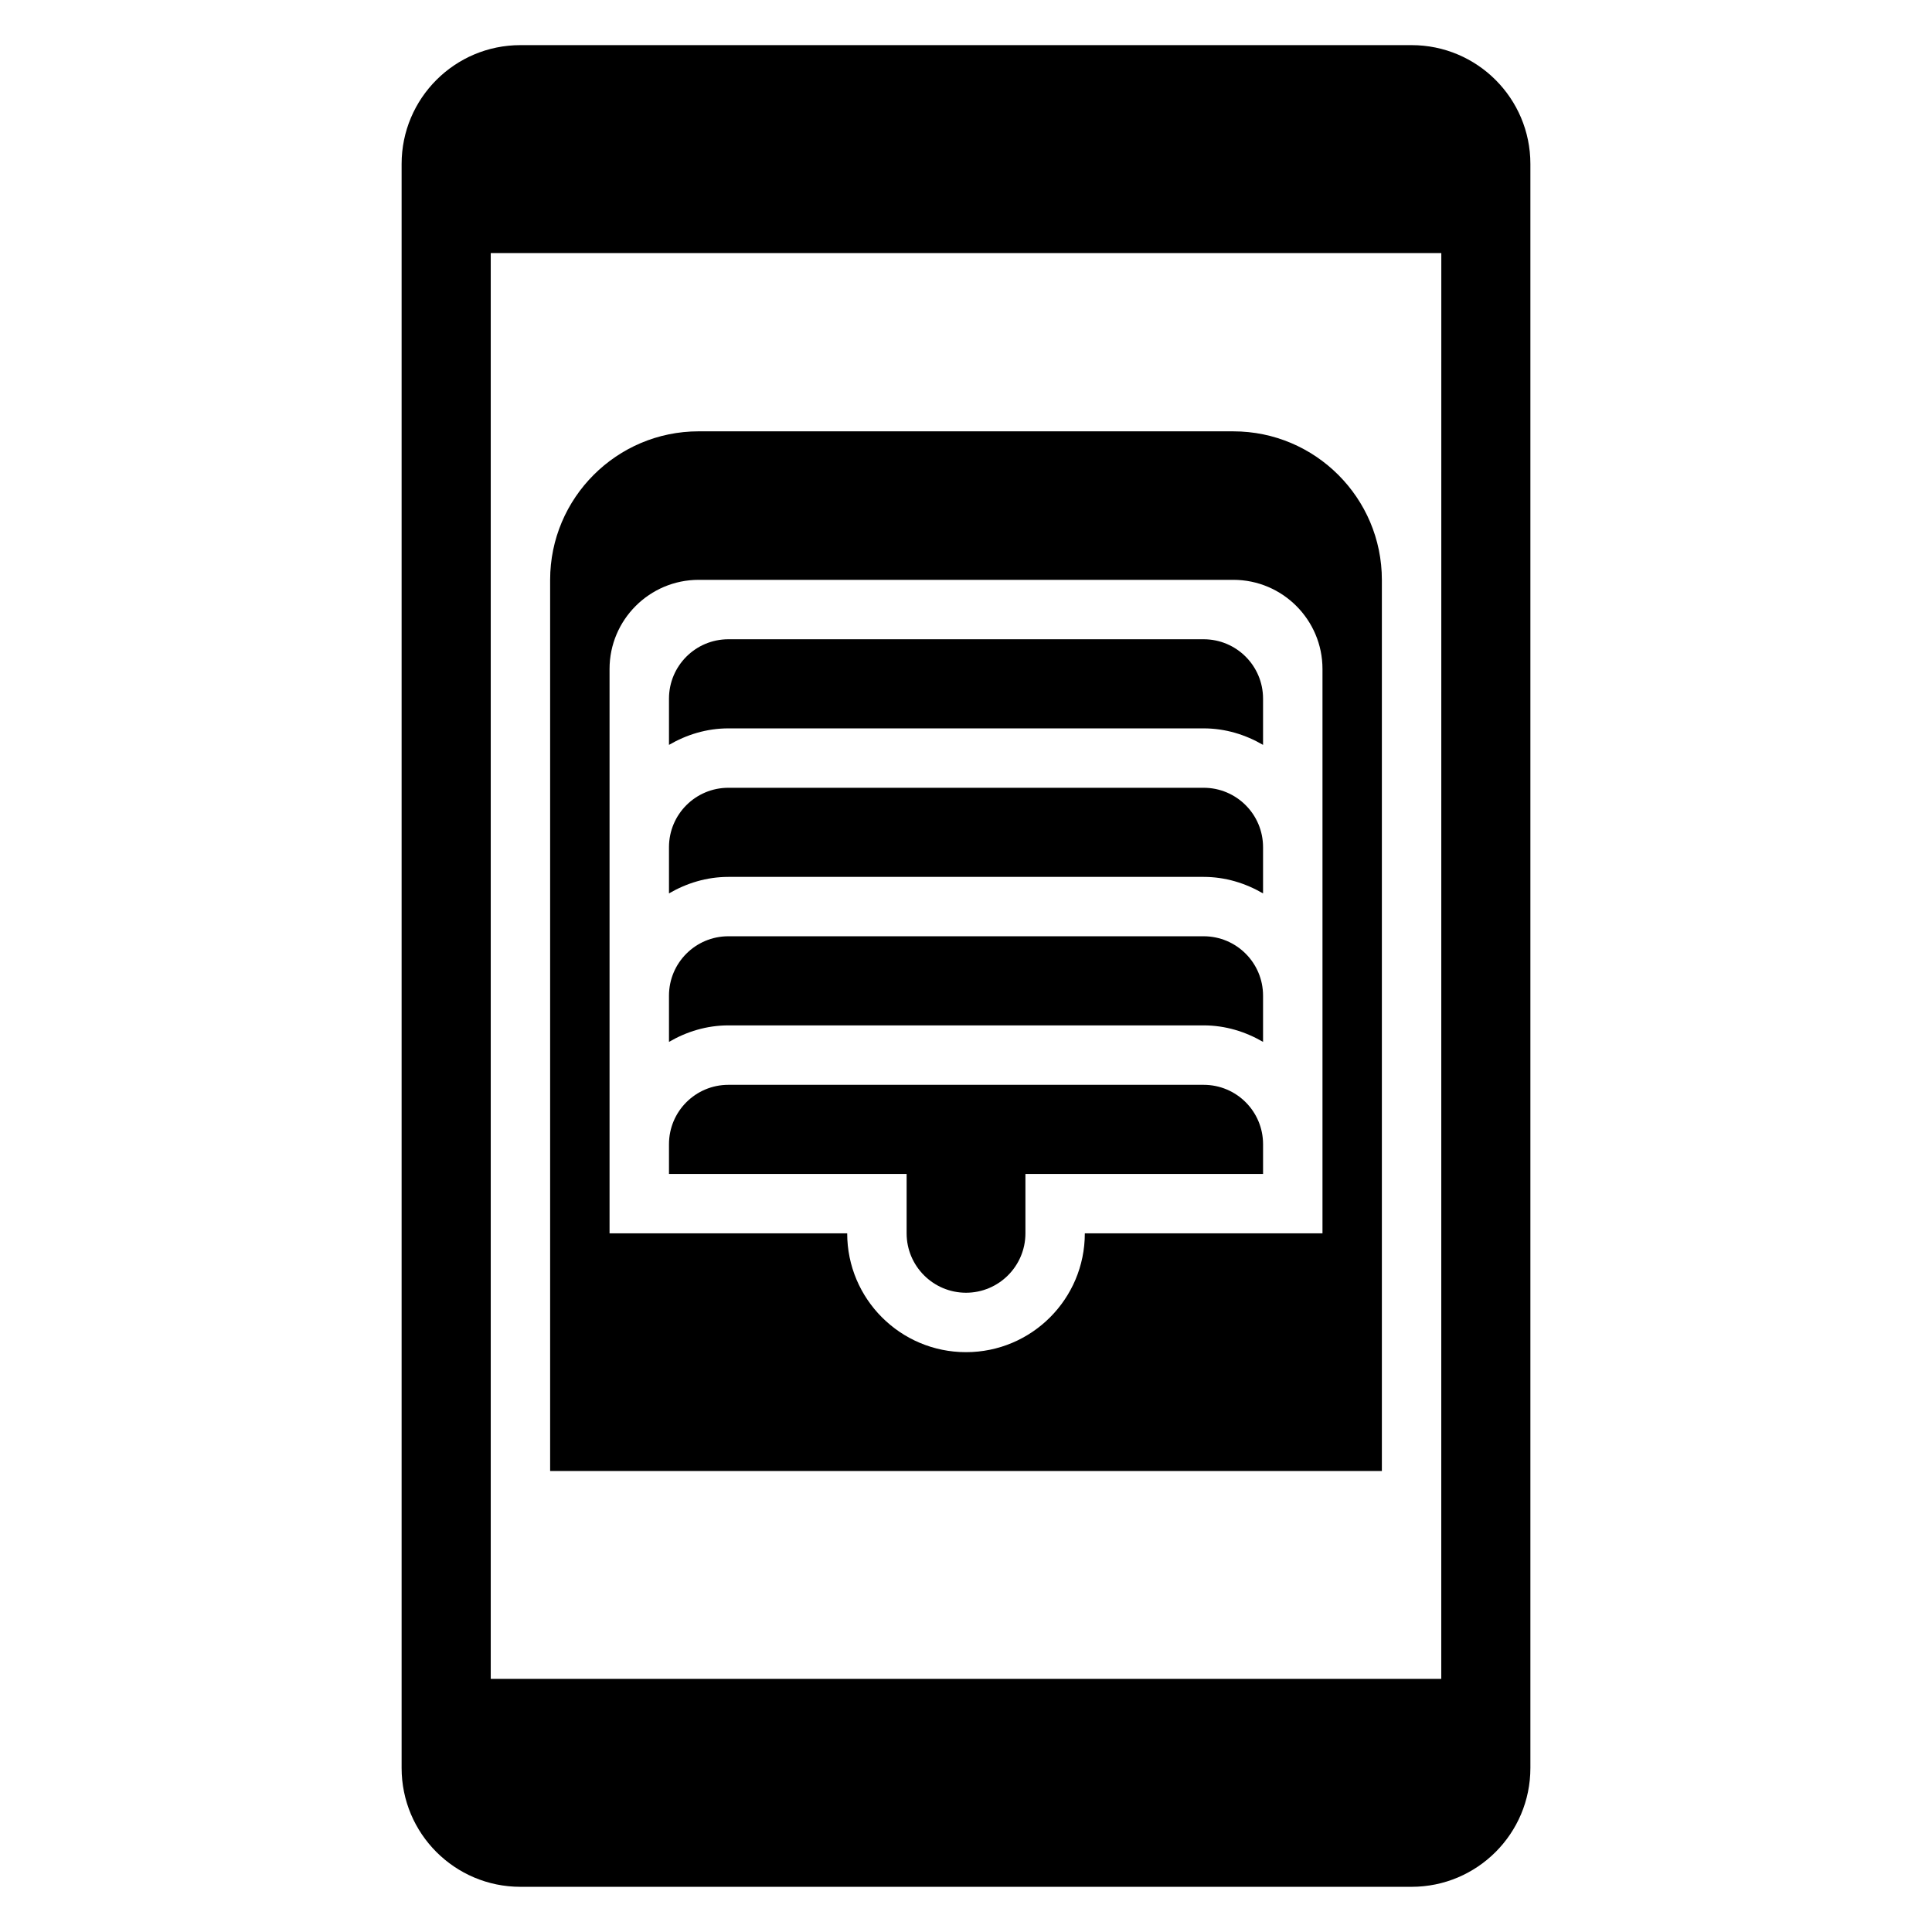 <?xml version="1.0" encoding="UTF-8"?>
<!-- Uploaded to: SVG Repo, www.svgrepo.com, Generator: SVG Repo Mixer Tools -->
<svg fill="#000000" width="800px" height="800px" version="1.1" viewBox="144 144 512 512" xmlns="http://www.w3.org/2000/svg">
 <g>
  <path d="m518.08 155.96h-236.16c-17.391 0-31.488 14.098-31.488 31.488v425.09c0 17.391 14.098 31.488 31.488 31.488h236.16c17.391 0 31.488-14.098 31.488-31.488v-425.09c0-17.387-14.098-31.488-31.488-31.488zm7.871 432.96h-251.9v-377.86h251.91z"/>
  <path d="m462.98 392.12h-125.95c-8.699 0-15.742 7.047-15.742 15.742v12.25c4.648-2.707 9.98-4.375 15.742-4.375h125.95c5.762 0 11.09 1.668 15.742 4.375v-12.246c0-8.699-7.047-15.746-15.742-15.746z"/>
  <path d="m462.98 352.77h-125.95c-8.699 0-15.742 7.047-15.742 15.742v12.25c4.648-2.707 9.98-4.375 15.742-4.375h125.95c5.762 0 11.09 1.668 15.742 4.375v-12.246c0-8.699-7.047-15.746-15.742-15.746z"/>
  <path d="m462.98 313.41h-125.95c-8.699 0-15.742 7.047-15.742 15.742v12.25c4.648-2.707 9.98-4.375 15.742-4.375h125.95c5.762 0 11.09 1.668 15.742 4.375v-12.25c0-8.695-7.047-15.742-15.742-15.742z"/>
  <path d="m462.98 431.49h-125.95c-8.699 0-15.742 7.047-15.742 15.742v7.871h62.977v15.742c0 8.684 7.062 15.742 15.742 15.742 8.684 0 15.742-7.062 15.742-15.742v-15.742h62.977v-7.871c0-8.699-7.047-15.742-15.742-15.742z"/>
  <path d="m510.21 470.85v-173.18c0-21.703-17.656-39.359-39.359-39.359l-141.7-0.004c-21.703 0-39.359 17.656-39.359 39.359v236.16h220.42zm-78.719 0c0 17.391-14.098 31.488-31.488 31.488s-31.488-14.098-31.488-31.488h-62.977v-149.57c0-13.02 10.598-23.617 23.617-23.617h141.7c13.02 0 23.617 10.598 23.617 23.617v149.57z"/>
 </g>
</svg>